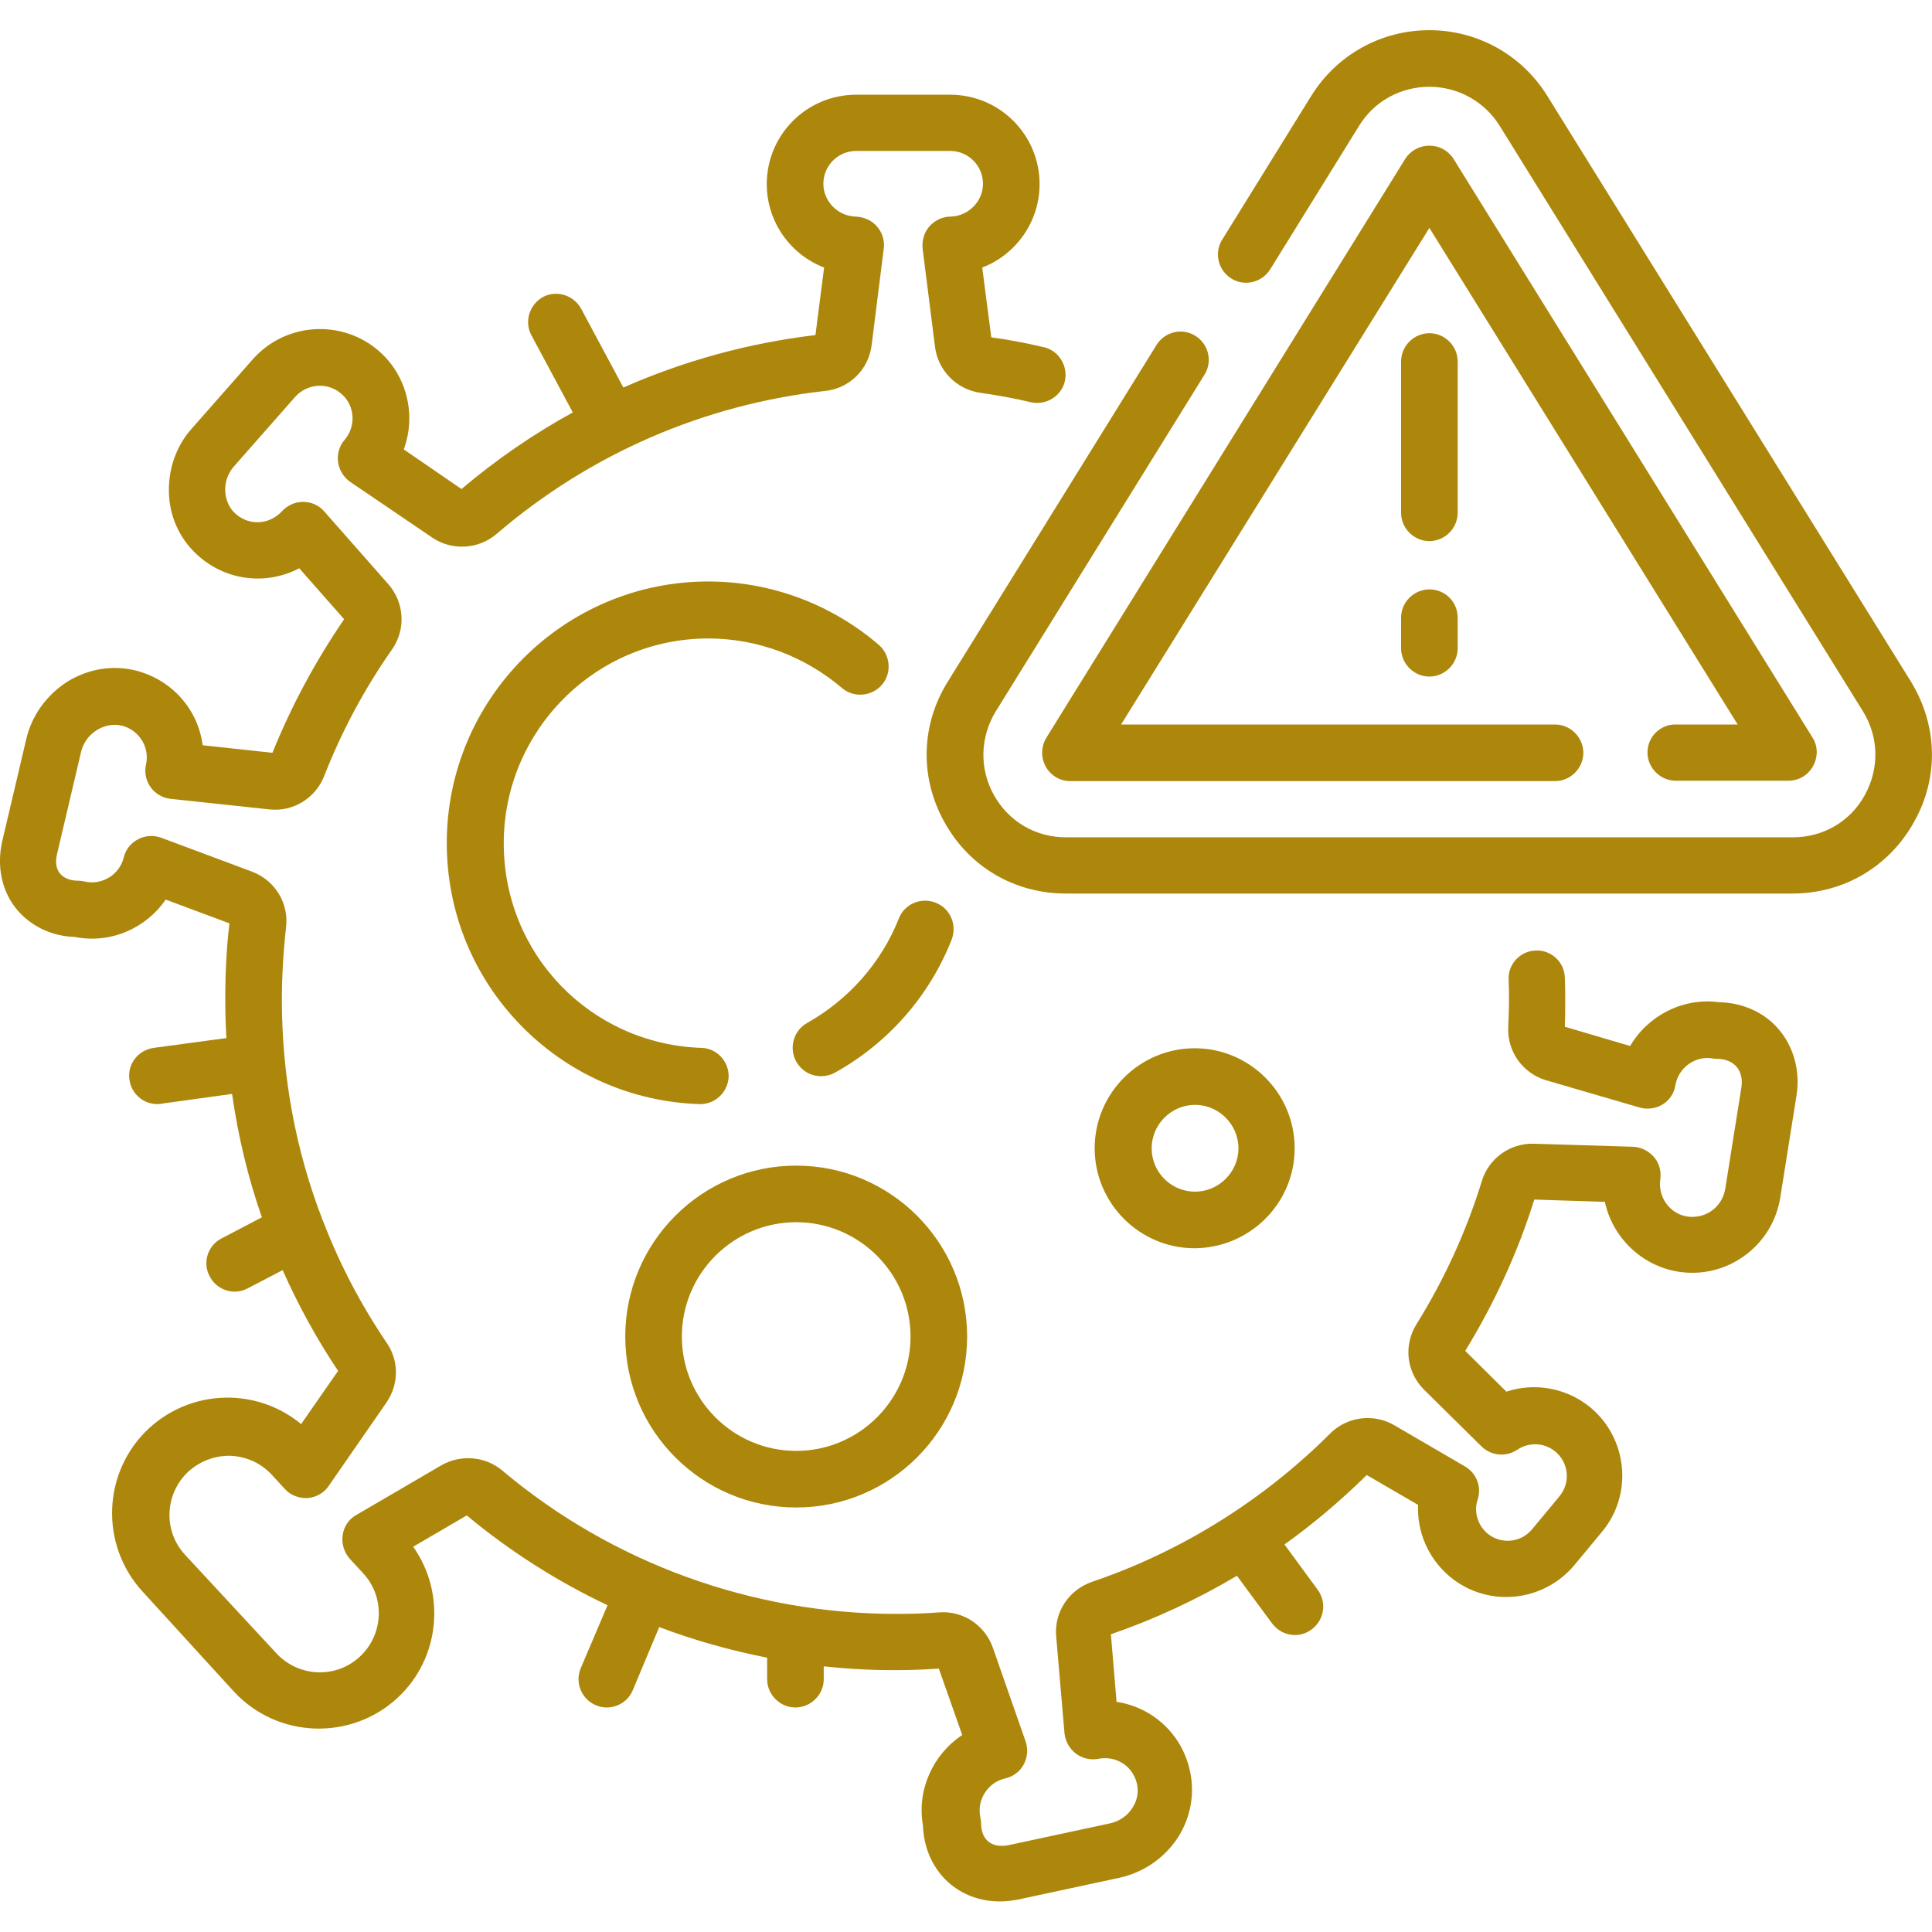 <?xml version="1.0" encoding="utf-8"?>
<!-- Generator: Adobe Illustrator 23.1.1, SVG Export Plug-In . SVG Version: 6.00 Build 0)  -->
<svg version="1.1" id="Capa_1" xmlns="http://www.w3.org/2000/svg" xmlns:xlink="http://www.w3.org/1999/xlink" x="0px" y="0px"
	 viewBox="0 0 512 512" style="enable-background:new 0 0 512 512;" xml:space="preserve">
<style type="text/css">
	.st0{fill:#AD870B;}
</style>
<g>
	<path class="st0" d="M247.9,239.2c-3.9-1.5-8.2,0.4-9.7,4.2c-4.6,11.7-13.3,21.5-24.3,27.7c-3.6,2-4.9,6.6-2.9,10.2
		c1.4,2.5,3.9,3.9,6.6,3.9c1.2,0,2.5-0.3,3.6-0.9c14.1-7.8,25.1-20.3,31-35.3C253.7,245,251.8,240.7,247.9,239.2L247.9,239.2z"/>
	<path class="st0" d="M187.7,169.2c13,0,25.5,4.7,35.4,13.1c3.1,2.7,7.9,2.3,10.6-0.8c2.7-3.1,2.3-7.9-0.8-10.6
		c-12.6-10.8-28.6-16.8-45.2-16.8c-38.2,0-69.3,31.1-69.3,69.3c0,18.1,6.9,35.2,19.5,48.2c12.5,12.9,29.4,20.4,47.4,21
		c0.1,0,0.2,0,0.3,0c4,0,7.3-3.2,7.5-7.2c0.1-4.1-3.1-7.6-7.2-7.7c-29.4-1-52.4-24.8-52.4-54.2C133.5,193.6,157.8,169.2,187.7,169.2
		L187.7,169.2z"/>
	<path class="st0" d="M211,399.5c25,0,45.3-20.3,45.3-45.3c0-25-20.3-45.3-45.3-45.3s-45.3,20.3-45.3,45.3
		C165.7,379.2,186,399.5,211,399.5z M211,323.9c16.7,0,30.3,13.6,30.3,30.3s-13.6,30.3-30.3,30.3s-30.3-13.6-30.3-30.3
		S194.3,323.9,211,323.9z"/>
	<path class="st0" d="M343.1,304.3c0-14.6-11.9-26.5-26.5-26.5c-14.6,0-26.5,11.9-26.5,26.5c0,14.6,11.9,26.5,26.5,26.5
		C331.2,330.7,343.1,318.9,343.1,304.3z M305.2,304.3c0-6.3,5.2-11.5,11.5-11.5c6.3,0,11.5,5.2,11.5,11.5s-5.2,11.5-11.5,11.5
		C310.3,315.8,305.2,310.6,305.2,304.3z"/>
	<path class="st0" d="M506.4,180.6L410.1,25.5C403.4,14.6,391.6,8,378.8,8c-12.8,0-24.5,6.5-31.3,17.4l-23.6,38.1
		c-2.2,3.5-1.1,8.1,2.4,10.3s8.1,1.1,10.3-2.4l23.6-38.1c4-6.5,11-10.3,18.6-10.3c7.6,0,14.6,3.9,18.6,10.3l96.3,155.2
		c4.2,6.8,4.4,15.1,0.5,22.2s-11.1,11.2-19.1,11.2H282.5c-8.1,0-15.2-4.2-19.1-11.2c-3.9-7-3.7-15.3,0.5-22.2l55.3-89.2
		c2.2-3.5,1.1-8.1-2.4-10.3c-3.5-2.2-8.1-1.1-10.3,2.4l-55.3,89.2c-7.2,11.5-7.5,25.5-0.9,37.3c6.6,11.9,18.6,18.9,32.2,18.9h192.5
		c13.6,0,25.6-7.1,32.2-18.9C513.9,206.1,513.5,192.2,506.4,180.6L506.4,180.6z"/>
	<path class="st0" d="M436.6,199.4c0,4.1,3.4,7.5,7.5,7.5H474c2.7,0,5.2-1.5,6.5-3.9c1.3-2.4,1.3-5.3-0.2-7.6L385.2,42.1
		c-1.4-2.2-3.8-3.5-6.4-3.5c-2.6,0-5,1.3-6.4,3.5l-95.1,153.4c-1.4,2.3-1.5,5.2-0.2,7.6c1.3,2.4,3.8,3.9,6.5,3.9h128.5
		c4.1,0,7.5-3.4,7.5-7.5c0-4.1-3.4-7.5-7.5-7.5H297.1l81.7-131.6l81.7,131.6h-16.4C440,191.9,436.6,195.3,436.6,199.4z"/>
	<path class="st0" d="M378.8,156.2c-4.1,0-7.5,3.4-7.5,7.5v8.1c0,4.1,3.4,7.5,7.5,7.5s7.5-3.4,7.5-7.5v-8.1
		C386.3,159.5,383,156.2,378.8,156.2z"/>
	<path class="st0" d="M386.3,95.8c0-4.1-3.4-7.5-7.5-7.5s-7.5,3.4-7.5,7.5v40.1c0,4.1,3.4,7.5,7.5,7.5s7.5-3.4,7.5-7.5V95.8z"/>
	<path class="st0" d="M455.6,265.6c-9.7-1.3-18.9,3.6-23.6,11.6l-17.3-5.1c0.1-2.4,0.1-4.8,0.1-7.1c0-1.8,0-3.7-0.1-5.9
		c-0.1-4.1-3.6-7.4-7.7-7.2c-4.1,0.1-7.4,3.6-7.2,7.7c0.1,2,0.1,3.8,0.1,5.4c0,2.4-0.1,4.8-0.2,7.2c-0.3,6.5,3.9,12.3,10.1,14.1
		l24.7,7.2c2,0.6,4.3,0.3,6.1-0.8c1.8-1.1,3.1-3,3.4-5.1c0.8-4.7,5.3-7.9,9.9-7.1c0.4,0.1,0.8,0.1,1.2,0.1c2.1,0,4,0.8,5.1,2.1
		c1.2,1.4,1.6,3.3,1.3,5.4l-4.3,27c-0.4,2.3-1.6,4.3-3.5,5.7c-1.9,1.4-4.2,1.9-6.5,1.6c-4.7-0.7-7.9-5.2-7.2-9.9
		c0.3-2.1-0.3-4.3-1.7-5.9c-1.4-1.6-3.4-2.6-5.5-2.7l-26.3-0.8c-6.3-0.2-12,3.9-13.8,9.9c-4.1,13.3-9.9,26-17.3,37.9
		c-3.5,5.6-2.7,12.7,2,17.4l15.2,15c2.5,2.5,6.5,2.9,9.5,0.9c3.1-2.1,7.2-1.9,10.1,0.5c3.6,3,4,8.3,1.1,11.8l-7.3,8.8
		c-3,3.6-8.3,4-11.8,1.1c-2.6-2.2-3.7-5.8-2.6-9c1.1-3.4-0.3-7-3.4-8.8l-18.7-10.9c-5.5-3.2-12.5-2.3-17,2.2
		c-17.7,17.7-39.5,31.3-63.1,39.3c-6.1,2.1-10.1,8-9.5,14.5l2.2,25.6c0.2,2.1,1.3,4.1,3,5.4c1.7,1.3,3.9,1.8,6,1.4
		c4.7-0.9,9.1,1.9,10.2,6.6c0.5,2.2,0.1,4.4-1.2,6.4c-1.3,2.1-3.5,3.6-5.9,4.1l-27,5.8c-2.1,0.4-3.9,0.1-5.2-0.9c-1.3-1-2-2.8-2-4.9
		c0-0.5-0.1-1.1-0.2-1.6c-1-4.6,2-9.3,6.6-10.3c2.1-0.5,3.9-1.8,4.9-3.7c1-1.9,1.2-4.1,0.5-6.1l-8.7-24.9c-2.1-5.9-7.9-9.8-14.2-9.3
		c-3.8,0.3-7.6,0.4-11.4,0.4c-38.2,0-75.3-13.5-104.4-38c-4.5-3.8-11-4.3-16.1-1.4l-22.6,13.2c-2,1.1-3.3,3.1-3.6,5.4
		c-0.3,2.2,0.4,4.5,1.9,6.2l3.5,3.8c5.9,6.3,5.5,16.2-0.8,22.1c-6.3,5.9-16.2,5.5-22.1-0.8l-24.2-26.1c-5.9-6.3-5.5-16.2,0.8-22.1
		c3.1-2.8,7.1-4.3,11.2-4.2c4.2,0.2,8,1.9,10.9,5l3.5,3.8c1.5,1.7,3.8,2.5,6,2.4c2.3-0.2,4.3-1.3,5.6-3.2l15.3-22.1
		c3.3-4.8,3.4-11,0.1-15.8C95.6,345.7,90,335,85.7,323.8c0-0.1-0.1-0.2-0.1-0.2c-7.2-18.5-10.9-38.3-10.9-58.6
		c0-6.4,0.4-12.9,1.1-19.2c0.8-6.4-2.9-12.5-9-14.8l-24.1-9c-2-0.7-4.2-0.6-6.1,0.4c-1.9,1-3.3,2.7-3.8,4.8
		c-1.1,4.6-5.8,7.5-10.4,6.4c-0.6-0.1-1.1-0.2-1.7-0.2c-2.1,0-3.8-0.7-4.8-1.9c-1-1.2-1.3-3-0.8-5.1l6.4-27.2
		c0.6-2.4,2.1-4.5,4.3-5.8c2-1.2,4.3-1.6,6.5-1.1c4.6,1.2,7.4,5.7,6.4,10.3c-0.5,2.1,0,4.3,1.2,6c1.2,1.7,3.2,2.9,5.3,3.1l26.2,2.8
		c6.3,0.7,12.2-3,14.5-8.8c4.6-11.8,10.7-23.2,18-33.6c3.7-5.3,3.3-12.4-1-17.3l-17-19.3c-1.4-1.6-3.4-2.5-5.6-2.5c0,0,0,0,0,0
		c-2.1,0-4.1,0.9-5.6,2.5c-3.2,3.5-8.5,3.9-12.1,0.8c-1.7-1.4-2.7-3.5-2.9-5.9c-0.2-2.5,0.7-5,2.3-6.8l16.2-18.4
		c3.2-3.6,8.7-4,12.3-0.8c3.6,3.1,3.9,8.6,0.8,12.2c-1.4,1.6-2,3.8-1.7,5.9c0.3,2.1,1.5,4,3.2,5.2l21.8,14.8c5.2,3.5,12.2,3.1,17-1
		c24.7-21.2,54.9-34.3,87.1-37.9c6.5-0.7,11.5-5.7,12.3-12.2l3.2-25.5c0.3-2.1-0.4-4.3-1.8-5.9c-1.4-1.6-3.4-2.5-5.6-2.6
		c-4.7-0.1-8.6-4-8.6-8.7c0-4.8,3.9-8.7,8.7-8.7h24.9c4.8,0,8.7,3.9,8.7,8.7c0,4.7-3.9,8.6-8.6,8.7c-2.1,0-4.2,1-5.6,2.6
		c-1.4,1.6-2,3.7-1.8,5.9l3.3,26.1c0.8,6.2,5.7,11.2,12,12.1c4.3,0.6,8.8,1.4,13.4,2.5c4,0.9,8.1-1.6,9-5.6c0.9-4-1.6-8.1-5.6-9
		c-4.7-1.1-9.4-2-13.9-2.6l-2.4-18.5c8.9-3.4,15.2-12.1,15.2-22.1c0-13.1-10.6-23.7-23.7-23.7h-24.9c-13.1,0-23.7,10.6-23.7,23.7
		c0,10,6.3,18.7,15.2,22.1l-2.3,17.9c-17.7,2.1-34.8,6.8-50.9,13.9l-11.2-20.9c-2-3.6-6.5-5-10.1-3.1c-3.6,2-5,6.5-3.1,10.1l11,20.5
		c-10.4,5.7-20.3,12.5-29.5,20.3L107,119.1c3.3-8.9,1-19.4-6.5-26c-9.8-8.6-24.8-7.7-33.5,2.1l-16.2,18.4c-4.3,4.8-6.4,11.3-6,17.8
		c0.4,6.4,3.3,12.1,8.1,16.2c7.6,6.5,18,7.4,26.4,3l11.9,13.5c-7.6,11.1-14,23-19,35.4l-18.5-2c-1.2-9.4-8-17.3-17.7-19.8
		c-6.1-1.5-12.4-0.5-17.9,2.8c-5.5,3.4-9.6,8.9-11.1,15.2l-6.4,27.2c-1.5,6.5-0.2,13,3.6,17.8c3.7,4.6,9.3,7.4,15.6,7.6
		c9.5,1.9,18.9-2.3,24.1-9.9l16.9,6.3c-0.8,6.7-1.1,13.5-1.1,20.2c0,3.4,0.1,6.8,0.3,10.2l-19.3,2.6c-4.1,0.6-7,4.3-6.4,8.4
		c0.5,3.8,3.7,6.5,7.4,6.5c0.3,0,0.7,0,1-0.1l18.8-2.6c1.6,11.2,4.2,22.1,7.9,32.7l-10.7,5.6c-3.7,1.9-5.1,6.5-3.1,10.1
		c1.3,2.5,3.9,4,6.6,4c1.2,0,2.4-0.3,3.5-0.9l9.2-4.8c4.1,9.2,9,18.2,14.7,26.7l-9.8,14.1c-5.2-4.3-11.5-6.7-18.3-7
		c-8.2-0.3-16,2.6-22,8.1c-12.4,11.5-13.1,30.9-1.7,43.3L62,448.3c11.5,12.4,30.9,13.1,43.3,1.7c11.4-10.5,12.9-27.8,4.2-40.1
		l14.2-8.3c11.4,9.5,24,17.5,37.3,23.8l-7.1,16.7c-1.6,3.8,0.2,8.2,4,9.8c0.9,0.4,1.9,0.6,2.9,0.6c2.9,0,5.7-1.7,6.9-4.6l7-16.7
		c9.3,3.5,18.9,6.2,28.6,8.1v5.7c0,4.1,3.4,7.5,7.5,7.5s7.5-3.4,7.5-7.5v-3.4c10.1,1.1,20.3,1.3,30.5,0.6l6.2,17.6
		c-7.7,5.1-12.1,14.5-10.4,24c0.2,6.3,2.9,12,7.5,15.7c3.6,2.9,8.1,4.4,12.9,4.4c1.6,0,3.2-0.2,4.8-0.5l27-5.8
		c6.3-1.4,11.9-5.3,15.4-10.7c3.4-5.4,4.5-11.7,3.1-17.8c-2.2-9.8-10.1-16.7-19.4-18.1l-1.5-17.9c11.6-4,22.8-9.2,33.4-15.5
		l9.3,12.6c1.5,2,3.7,3.1,6.1,3.1c1.5,0,3.1-0.5,4.4-1.5c3.3-2.4,4.1-7.1,1.6-10.5l-8.8-12c7.7-5.5,15-11.7,21.8-18.4l13.6,7.9
		c-0.3,7.2,2.7,14.2,8.4,19c9.9,8.3,24.7,6.9,33-3l7.3-8.8c8.3-9.9,6.9-24.7-3-33c-6.3-5.2-14.8-6.7-22.3-4.2l-10.9-10.8
		c7.7-12.6,13.9-26,18.3-40.1l18.7,0.6c2,9.3,9.6,16.9,19.4,18.5c6.3,1,12.5-0.5,17.6-4.2c5.1-3.7,8.5-9.2,9.5-15.5l4.3-27
		c1-6.4-0.7-12.8-4.7-17.5C467.7,268.4,461.9,265.7,455.6,265.6L455.6,265.6z"/>
</g>
</svg>
